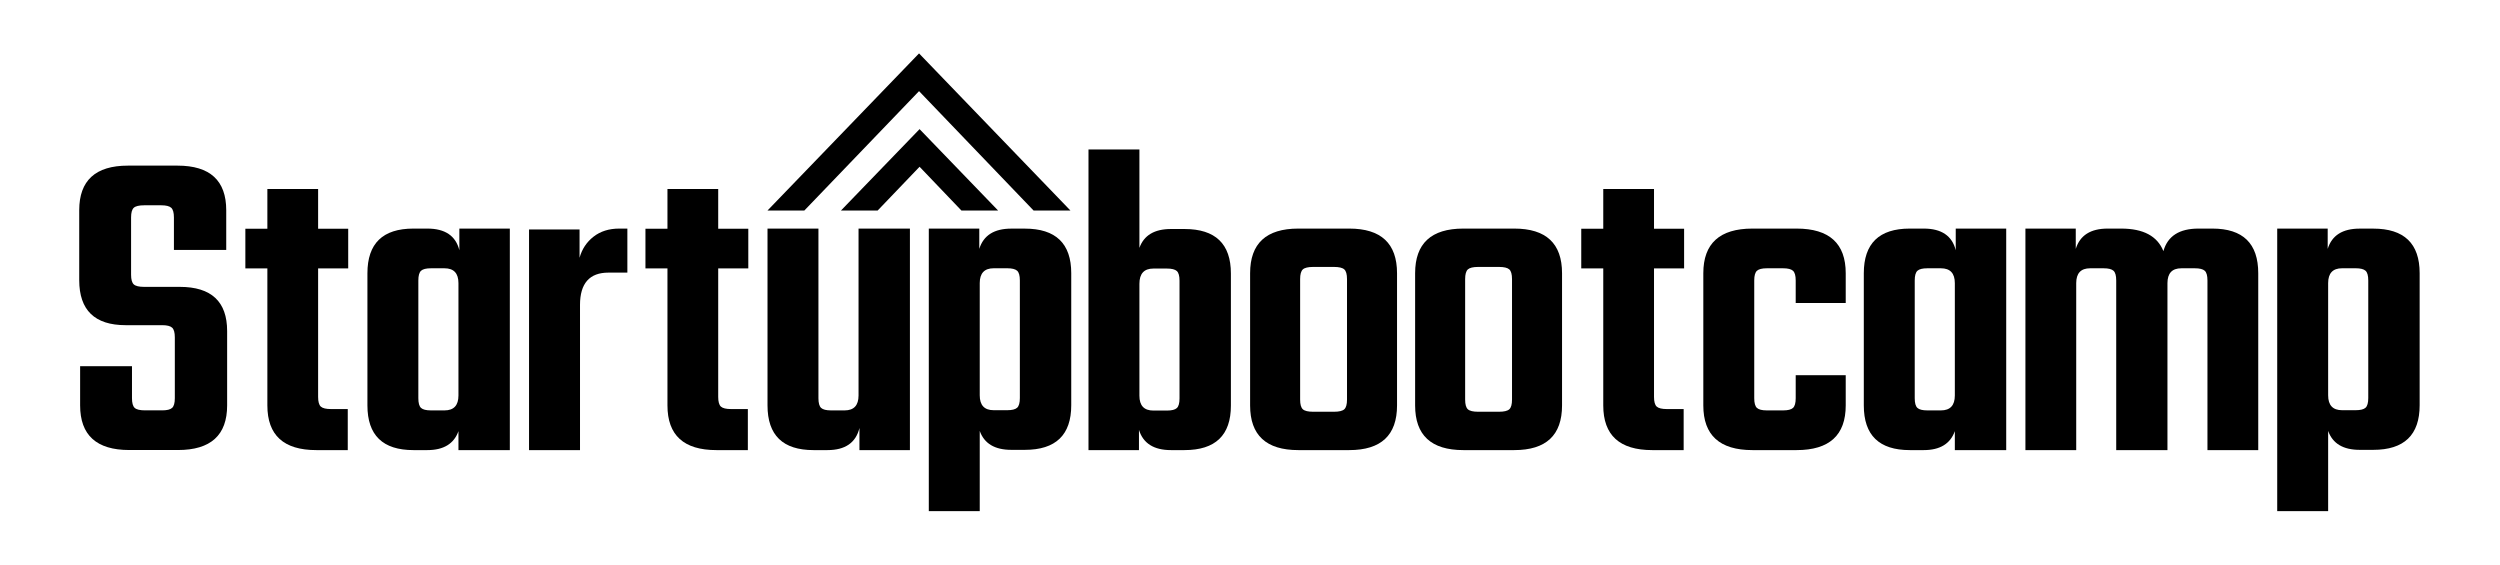 <svg xmlns="http://www.w3.org/2000/svg" xmlns:xlink="http://www.w3.org/1999/xlink" viewBox="0 0 2212 500" preserveAspectRatio="xMidYMid meet" style="width: 100%; height: 100%; transform: translate3d(0px, 0px, 0px); content-visibility: visible;"><defs><clipPath id="__lottie_element_2"><rect width="2212" height="500" x="0" y="0"/></clipPath></defs><g clip-path="url(#__lottie_element_2)"><g transform="matrix(1,0,0,1,69.75,45)" opacity="1" style="display: block;"><path stroke-linecap="butt" stroke-linejoin="round" fill-opacity="0" stroke="rgb(255,255,255)" stroke-opacity="1" stroke-width="0" d=" M85.09,307.57 C85.09,307.57 85.09,253.74 85.09,253.74 C85.09,249.49 84.29,246.63 82.7,245.16 C81.1,243.7 78.17,242.97 73.92,242.97 C73.92,242.97 41.6,242.97 41.6,242.97 C14.2,242.97 0.5,229.68 0.5,203.09 C0.5,203.09 0.5,141.28 0.5,141.28 C0.5,114.96 14.86,101.8 43.59,101.8 C43.59,101.8 87.48,101.8 87.48,101.8 C116.21,101.8 130.58,114.96 130.58,141.28 C130.58,141.28 130.58,176.37 130.58,176.37 C130.58,176.37 84.29,176.37 84.29,176.37 C84.29,176.37 84.29,147.66 84.29,147.66 C84.29,143.41 83.49,140.55 81.9,139.09 C80.3,137.63 77.37,136.89 73.12,136.89 C73.12,136.89 57.96,136.89 57.96,136.89 C53.43,136.89 50.38,137.63 48.78,139.09 C47.18,140.55 46.39,143.41 46.39,147.66 C46.39,147.66 46.39,198.31 46.39,198.31 C46.39,202.56 47.18,205.42 48.78,206.88 C50.38,208.34 53.43,209.07 57.96,209.07 C57.96,209.07 89.48,209.07 89.48,209.07 C117.41,209.07 131.38,222.1 131.38,248.15 C131.38,248.15 131.38,313.95 131.38,313.95 C131.38,340.27 116.87,353.43 87.88,353.43 C87.88,353.43 44.79,353.43 44.79,353.43 C15.79,353.43 1.3,340.27 1.3,313.95 C1.3,313.95 1.3,279.26 1.3,279.26 C1.3,279.26 47.18,279.26 47.18,279.26 C47.18,279.26 47.18,307.57 47.18,307.57 C47.18,311.83 47.98,314.69 49.58,316.14 C51.17,317.61 54.23,318.34 58.76,318.34 C58.76,318.34 73.92,318.34 73.92,318.34 C78.17,318.34 81.1,317.61 82.7,316.14 C84.29,314.69 85.09,311.83 85.09,307.57z M85.09,307.57 C85.09,307.57 85.09,253.74 85.09,253.74 C85.09,249.49 84.29,246.63 82.7,245.16 C81.1,243.7 78.17,242.97 73.92,242.97 C73.92,242.97 41.6,242.97 41.6,242.97 C14.2,242.97 0.5,229.68 0.5,203.09 C0.5,203.09 0.5,141.28 0.5,141.28 C0.5,114.96 14.87,101.8 43.59,101.8 C43.59,101.8 87.49,101.8 87.49,101.8 C116.21,101.8 130.58,114.96 130.58,141.28 C130.58,141.28 130.58,176.37 130.58,176.37 C130.58,176.37 84.29,176.37 84.29,176.37 C84.29,176.37 84.29,147.66 84.29,147.66 C84.29,143.41 83.5,140.55 81.9,139.09 C80.3,137.63 77.37,136.89 73.12,136.89 C73.12,136.89 57.96,136.89 57.96,136.89 C53.43,136.89 50.38,137.63 48.78,139.09 C47.18,140.55 46.39,143.41 46.39,147.66 C46.39,147.66 46.39,198.31 46.39,198.31 C46.39,202.56 47.18,205.42 48.78,206.88 C50.38,208.34 53.43,209.07 57.96,209.07 C57.96,209.07 89.48,209.07 89.48,209.07 C117.41,209.07 131.38,222.1 131.38,248.15 C131.38,248.15 131.38,313.95 131.38,313.95 C131.38,340.27 116.88,353.43 87.89,353.43 C87.89,353.43 44.79,353.43 44.79,353.43 C15.8,353.43 1.3,340.27 1.3,313.95 C1.3,313.95 1.3,279.26 1.3,279.26 C1.3,279.26 47.19,279.26 47.19,279.26 C47.19,279.26 47.19,307.57 47.19,307.57 C47.19,311.83 47.98,314.69 49.58,316.14 C51.18,317.61 54.23,318.34 58.76,318.34 C58.76,318.34 73.92,318.34 73.92,318.34 C78.17,318.34 81.1,317.61 82.7,316.14 C84.29,314.69 85.09,311.83 85.09,307.57z M238.5,192.72 C238.5,192.72 211.88,192.72 211.88,192.72 C211.88,192.72 211.88,306.42 211.88,306.42 C211.88,310.68 212.67,313.54 214.26,315 C215.85,316.46 218.89,317.19 223.4,317.19 C223.4,317.19 238.1,317.19 238.1,317.19 C238.1,317.19 238.1,353.5 238.1,353.5 C238.1,353.5 210.29,353.5 210.29,353.5 C181.41,353.5 166.97,340.33 166.97,314 C166.97,314 166.97,192.72 166.97,192.72 C166.97,192.72 147.5,192.72 147.5,192.72 C147.5,192.72 147.5,157.61 147.5,157.61 C147.5,157.61 166.97,157.61 166.97,157.61 C166.97,157.61 166.97,122.5 166.97,122.5 C166.97,122.5 211.88,122.5 211.88,122.5 C211.88,122.5 211.88,157.61 211.88,157.61 C211.88,157.61 238.5,157.61 238.5,157.61 C238.5,157.61 238.5,192.72 238.5,192.72z M238.5,192.72 C238.5,192.72 211.88,192.72 211.88,192.72 C211.88,192.72 211.88,306.42 211.88,306.42 C211.88,310.68 212.67,313.54 214.26,315 C215.85,316.46 218.89,317.19 223.4,317.19 C223.4,317.19 238.1,317.19 238.1,317.19 C238.1,317.19 238.1,353.5 238.1,353.5 C238.1,353.5 210.29,353.5 210.29,353.5 C181.41,353.5 166.97,340.33 166.97,314 C166.97,314 166.97,192.72 166.97,192.72 C166.97,192.72 147.5,192.72 147.5,192.72 C147.5,192.72 147.5,157.61 147.5,157.61 C147.5,157.61 166.97,157.61 166.97,157.61 C166.97,157.61 166.97,122.5 166.97,122.5 C166.97,122.5 211.88,122.5 211.88,122.5 C211.88,122.5 211.88,157.61 211.88,157.61 C211.88,157.61 238.5,157.61 238.5,157.61 C238.5,157.61 238.5,192.72 238.5,192.72z M311.72,318.37 C311.72,318.37 323.68,318.37 323.68,318.37 C331.92,318.37 336.05,313.98 336.05,305.2 C336.05,305.2 336.05,205.8 336.05,205.8 C336.05,197.02 331.92,192.63 323.68,192.63 C323.68,192.63 311.72,192.63 311.72,192.63 C307.47,192.63 304.54,193.36 302.95,194.82 C301.35,196.29 300.56,199.15 300.56,203.4 C300.56,203.4 300.56,307.59 300.56,307.59 C300.56,311.85 301.35,314.72 302.95,316.18 C304.54,317.64 307.47,318.37 311.72,318.37z M336.84,157.5 C336.84,157.5 381.5,157.5 381.5,157.5 C381.5,157.5 381.5,353.5 381.5,353.5 C381.5,353.5 336.05,353.5 336.05,353.5 C336.05,353.5 336.05,336.74 336.05,336.74 C332.06,347.91 322.89,353.5 308.53,353.5 C308.53,353.5 296.17,353.5 296.17,353.5 C269.06,353.5 255.5,340.33 255.5,313.98 C255.5,313.98 255.5,197.02 255.5,197.02 C255.5,170.67 269.06,157.5 296.17,157.5 C296.17,157.5 308.53,157.5 308.53,157.5 C324.21,157.5 333.65,163.89 336.84,176.66 C336.84,176.66 336.84,157.5 336.84,157.5z M478.32,157.5 C478.32,157.5 485.5,157.5 485.5,157.5 C485.5,157.5 485.5,196.46 485.5,196.46 C485.5,196.46 468.74,196.46 468.74,196.46 C451.98,196.46 443.6,206 443.6,225.09 C443.6,225.09 443.6,353.5 443.6,353.5 C443.6,353.5 398.5,353.5 398.5,353.5 C398.5,353.5 398.5,158.29 398.5,158.29 C398.5,158.29 443.2,158.29 443.2,158.29 C443.2,158.29 443.2,183.34 443.2,183.34 C445.33,175.66 449.45,169.43 455.57,164.66 C461.69,159.89 469.27,157.5 478.32,157.5z M592.5,192.72 C592.5,192.72 565.88,192.72 565.88,192.72 C565.88,192.72 565.88,306.42 565.88,306.42 C565.88,310.68 566.67,313.54 568.26,315 C569.85,316.46 572.89,317.19 577.4,317.19 C577.4,317.19 592.1,317.19 592.1,317.19 C592.1,317.19 592.1,353.5 592.1,353.5 C592.1,353.5 564.29,353.5 564.29,353.5 C535.41,353.5 520.97,340.33 520.97,314 C520.97,314 520.97,192.72 520.97,192.72 C520.97,192.72 501.5,192.72 501.5,192.72 C501.5,192.72 501.5,157.61 501.5,157.61 C501.5,157.61 520.97,157.61 520.97,157.61 C520.97,157.61 520.97,122.5 520.97,122.5 C520.97,122.5 565.88,122.5 565.88,122.5 C565.88,122.5 565.88,157.61 565.88,157.61 C565.88,157.61 592.5,157.61 592.5,157.61 C592.5,157.61 592.5,192.72 592.5,192.72z M690.05,157.5 C690.05,157.5 735.5,157.5 735.5,157.5 C735.5,157.5 735.5,353.5 735.5,353.5 C735.5,353.5 690.84,353.5 690.84,353.5 C690.84,353.5 690.84,333.94 690.84,333.94 C687.65,346.98 678.22,353.5 662.53,353.5 C662.53,353.5 650.17,353.5 650.17,353.5 C623.06,353.5 609.5,340.33 609.5,313.98 C609.5,313.98 609.5,157.5 609.5,157.5 C609.5,157.5 654.56,157.5 654.56,157.5 C654.56,157.5 654.56,307.59 654.56,307.59 C654.56,311.85 655.35,314.72 656.95,316.17 C658.55,317.64 661.47,318.37 665.72,318.37 C665.72,318.37 677.68,318.37 677.68,318.37 C685.92,318.37 690.05,313.98 690.05,305.2 C690.05,305.2 690.05,157.5 690.05,157.5z M832.77,307.43 C832.77,307.43 832.77,203.38 832.77,203.38 C832.77,199.13 831.97,196.27 830.38,194.81 C828.78,193.35 825.85,192.61 821.6,192.61 C821.6,192.61 809.64,192.61 809.64,192.61 C801.4,192.61 797.28,197 797.28,205.77 C797.28,205.77 797.28,305.04 797.28,305.04 C797.28,313.81 801.4,318.2 809.64,318.2 C809.64,318.2 821.6,318.2 821.6,318.2 C825.85,318.2 828.78,317.47 830.38,316 C831.97,314.55 832.77,311.69 832.77,307.43z M825.2,157.53 C825.2,157.53 837.16,157.53 837.16,157.53 C864.54,157.53 878.24,170.68 878.24,197 C878.24,197 878.24,313.81 878.24,313.81 C878.24,340.12 864.54,353.28 837.16,353.28 C837.16,353.28 825.2,353.28 825.2,353.28 C810.57,353.28 801.26,347.7 797.28,336.54 C797.28,336.54 797.28,407.5 797.28,407.5 C797.28,407.5 752.21,407.5 752.21,407.5 C752.21,407.5 752.21,157.53 752.21,157.53 C752.21,157.53 796.88,157.53 796.88,157.53 C796.88,157.53 796.88,175.47 796.88,175.47 C800.6,163.51 810.04,157.53 825.2,157.53z M974.05,307.77 C974.05,307.77 974.05,203.6 974.05,203.6 C974.05,199.37 973.25,196.51 971.65,195.05 C970.06,193.6 967.13,192.86 962.88,192.86 C962.88,192.86 950.92,192.86 950.92,192.86 C942.67,192.86 938.56,197.38 938.56,206.38 C938.56,206.38 938.56,305.39 938.56,305.39 C938.56,314.14 942.67,318.51 950.92,318.51 C950.92,318.51 962.88,318.51 962.88,318.51 C967.13,318.51 970.06,317.79 971.65,316.32 C973.25,314.87 974.05,312.02 974.05,307.77z M966.47,157.88 C966.47,157.88 978.43,157.88 978.43,157.88 C1005.81,157.88 1019.5,171 1019.5,197.24 C1019.5,197.24 1019.5,314.14 1019.5,314.14 C1019.5,340.38 1005.81,353.5 978.43,353.5 C978.43,353.5 966.47,353.5 966.47,353.5 C951.32,353.5 941.88,347.54 938.16,335.61 C938.16,335.61 938.16,353.5 938.16,353.5 C938.16,353.5 893.5,353.5 893.5,353.5 C893.5,353.5 893.5,87.5 893.5,87.5 C893.5,87.5 938.56,87.5 938.56,87.5 C938.56,87.5 938.56,174.58 938.56,174.58 C942.54,163.44 951.85,157.88 966.47,157.88z M1122.24,308.79 C1122.24,308.79 1122.24,202.21 1122.24,202.21 C1122.24,197.96 1121.44,195.09 1119.84,193.62 C1118.25,192.17 1115.19,191.43 1110.67,191.43 C1110.67,191.43 1092.33,191.43 1092.33,191.43 C1087.8,191.43 1084.75,192.17 1083.16,193.62 C1081.56,195.09 1080.76,197.96 1080.76,202.21 C1080.76,202.21 1080.76,308.79 1080.76,308.79 C1080.76,313.05 1081.56,315.91 1083.16,317.37 C1084.75,318.84 1087.8,319.57 1092.33,319.57 C1092.33,319.57 1110.67,319.57 1110.67,319.57 C1115.19,319.57 1118.25,318.84 1119.84,317.37 C1121.44,315.91 1122.24,313.05 1122.24,308.79z M1079.17,157.5 C1079.17,157.5 1124.23,157.5 1124.23,157.5 C1152.41,157.5 1166.5,170.67 1166.5,197.02 C1166.5,197.02 1166.5,313.98 1166.5,313.98 C1166.5,340.33 1152.41,353.5 1124.23,353.5 C1124.23,353.5 1079.17,353.5 1079.17,353.5 C1050.72,353.5 1036.5,340.33 1036.5,313.98 C1036.5,313.98 1036.5,197.02 1036.5,197.02 C1036.5,170.67 1050.72,157.5 1079.17,157.5z M1268.24,308.79 C1268.24,308.79 1268.24,202.21 1268.24,202.21 C1268.24,197.96 1267.44,195.09 1265.84,193.63 C1264.25,192.17 1261.19,191.43 1256.67,191.43 C1256.67,191.43 1238.33,191.43 1238.33,191.43 C1233.81,191.43 1230.75,192.17 1229.16,193.63 C1227.56,195.09 1226.76,197.96 1226.76,202.21 C1226.76,202.21 1226.76,308.79 1226.76,308.79 C1226.76,313.05 1227.56,315.91 1229.16,317.37 C1230.75,318.84 1233.81,319.57 1238.33,319.57 C1238.33,319.57 1256.67,319.57 1256.67,319.57 C1261.19,319.57 1264.25,318.84 1265.84,317.37 C1267.44,315.91 1268.24,313.05 1268.24,308.79z M1225.17,157.5 C1225.17,157.5 1270.23,157.5 1270.23,157.5 C1298.41,157.5 1312.5,170.67 1312.5,197.02 C1312.5,197.02 1312.5,313.98 1312.5,313.98 C1312.5,340.33 1298.41,353.5 1270.23,353.5 C1270.23,353.5 1225.17,353.5 1225.17,353.5 C1196.72,353.5 1182.5,340.33 1182.5,313.98 C1182.5,313.98 1182.5,197.02 1182.5,197.02 C1182.5,170.67 1196.72,157.5 1225.17,157.5z M1420.5,192.72 C1420.5,192.72 1393.88,192.72 1393.88,192.72 C1393.88,192.72 1393.88,306.42 1393.88,306.42 C1393.88,310.68 1394.67,313.54 1396.26,315 C1397.85,316.46 1400.89,317.19 1405.4,317.19 C1405.4,317.19 1420.1,317.19 1420.1,317.19 C1420.1,317.19 1420.1,353.5 1420.1,353.5 C1420.1,353.5 1392.28,353.5 1392.28,353.5 C1363.41,353.5 1348.97,340.33 1348.97,314 C1348.97,314 1348.97,192.72 1348.97,192.72 C1348.97,192.72 1329.5,192.72 1329.5,192.72 C1329.5,192.72 1329.5,157.61 1329.5,157.61 C1329.5,157.61 1348.97,157.61 1348.97,157.61 C1348.97,157.61 1348.97,122.5 1348.97,122.5 C1348.97,122.5 1393.88,122.5 1393.88,122.5 C1393.88,122.5 1393.88,157.61 1393.88,157.61 C1393.88,157.61 1420.5,157.61 1420.5,157.61 C1420.5,157.61 1420.5,192.72 1420.5,192.72z M1563.5,223.37 C1563.5,223.37 1519.24,223.37 1519.24,223.37 C1519.24,223.37 1519.24,203.41 1519.24,203.41 C1519.24,199.15 1518.44,196.29 1516.85,194.83 C1515.25,193.36 1512.32,192.63 1508.08,192.63 C1508.08,192.63 1493.72,192.63 1493.72,192.63 C1489.47,192.63 1486.54,193.36 1484.95,194.83 C1483.35,196.29 1482.56,199.15 1482.56,203.41 C1482.56,203.41 1482.56,307.59 1482.56,307.59 C1482.56,311.85 1483.35,314.72 1484.95,316.18 C1486.54,317.64 1489.47,318.37 1493.72,318.37 C1493.72,318.37 1508.08,318.37 1508.08,318.37 C1512.32,318.37 1515.25,317.64 1516.85,316.18 C1518.44,314.72 1519.24,311.85 1519.24,307.59 C1519.24,307.59 1519.24,287.24 1519.24,287.24 C1519.24,287.24 1563.5,287.24 1563.5,287.24 C1563.5,287.24 1563.5,313.98 1563.5,313.98 C1563.5,340.33 1549.01,353.5 1520.04,353.5 C1520.04,353.5 1480.96,353.5 1480.96,353.5 C1451.98,353.5 1437.5,340.33 1437.5,313.98 C1437.5,313.98 1437.5,197.02 1437.5,197.02 C1437.5,170.67 1451.98,157.5 1480.96,157.5 C1480.96,157.5 1520.04,157.5 1520.04,157.5 C1549.01,157.5 1563.5,170.67 1563.5,197.02 C1563.5,197.02 1563.5,223.37 1563.5,223.37z M1635.72,318.37 C1635.72,318.37 1647.68,318.37 1647.68,318.37 C1655.92,318.37 1660.05,313.98 1660.05,305.2 C1660.05,305.2 1660.05,205.8 1660.05,205.8 C1660.05,197.02 1655.92,192.63 1647.68,192.63 C1647.68,192.63 1635.72,192.63 1635.72,192.63 C1631.47,192.63 1628.54,193.37 1626.95,194.82 C1625.35,196.29 1624.56,199.15 1624.56,203.4 C1624.56,203.4 1624.56,307.59 1624.56,307.59 C1624.56,311.85 1625.35,314.72 1626.95,316.18 C1628.54,317.64 1631.47,318.37 1635.72,318.37z M1660.84,157.5 C1660.84,157.5 1705.5,157.5 1705.5,157.5 C1705.5,157.5 1705.5,353.5 1705.5,353.5 C1705.5,353.5 1660.05,353.5 1660.05,353.5 C1660.05,353.5 1660.05,336.74 1660.05,336.74 C1656.06,347.91 1646.89,353.5 1632.53,353.5 C1632.53,353.5 1620.17,353.5 1620.17,353.5 C1593.06,353.5 1579.5,340.33 1579.5,313.98 C1579.5,313.98 1579.5,197.02 1579.5,197.02 C1579.5,170.67 1593.06,157.5 1620.17,157.5 C1620.17,157.5 1632.53,157.5 1632.53,157.5 C1648.21,157.5 1657.65,163.89 1660.84,176.66 C1660.84,176.66 1660.84,157.5 1660.84,157.5z M1875.61,157.5 C1875.61,157.5 1887.94,157.5 1887.94,157.5 C1914.98,157.5 1928.5,170.67 1928.5,197.02 C1928.5,197.02 1928.5,353.5 1928.5,353.5 C1928.5,353.5 1883.56,353.5 1883.56,353.5 C1883.56,353.5 1883.56,203.41 1883.56,203.41 C1883.56,199.15 1882.77,196.29 1881.18,194.83 C1879.58,193.37 1876.66,192.63 1872.43,192.63 C1872.43,192.63 1860.5,192.63 1860.5,192.63 C1852.28,192.63 1848.17,197.02 1848.17,205.8 C1848.17,205.8 1848.17,353.5 1848.17,353.5 C1848.17,353.5 1802.83,353.5 1802.83,353.5 C1802.83,353.5 1802.83,203.41 1802.83,203.41 C1802.83,199.15 1802.04,196.29 1800.45,194.83 C1798.85,193.37 1795.93,192.63 1791.7,192.63 C1791.7,192.63 1779.77,192.63 1779.77,192.63 C1771.55,192.63 1767.44,197.02 1767.44,205.8 C1767.44,205.8 1767.44,353.5 1767.44,353.5 C1767.44,353.5 1722.5,353.5 1722.5,353.5 C1722.5,353.5 1722.5,157.5 1722.5,157.5 C1722.5,157.5 1767.04,157.5 1767.04,157.5 C1767.04,157.5 1767.04,175.46 1767.04,175.46 C1770.75,163.49 1780.17,157.5 1795.28,157.5 C1795.28,157.5 1807.21,157.5 1807.21,157.5 C1826.82,157.5 1839.28,164.15 1844.59,177.46 C1848.3,164.15 1858.64,157.5 1875.61,157.5z M2025.84,307.43 C2025.84,307.43 2025.84,203.38 2025.84,203.38 C2025.84,199.13 2025.05,196.27 2023.45,194.81 C2021.85,193.35 2018.92,192.61 2014.67,192.61 C2014.67,192.61 2002.71,192.61 2002.71,192.61 C1994.47,192.61 1990.35,197 1990.35,205.77 C1990.35,205.77 1990.35,305.04 1990.35,305.04 C1990.35,313.81 1994.47,318.2 2002.71,318.2 C2002.71,318.2 2014.67,318.2 2014.67,318.2 C2018.92,318.2 2021.85,317.47 2023.45,316 C2025.05,314.55 2025.84,311.69 2025.84,307.43z M2018.26,157.53 C2018.26,157.53 2030.23,157.53 2030.23,157.53 C2057.61,157.53 2071.31,170.69 2071.31,197 C2071.31,197 2071.31,313.81 2071.31,313.81 C2071.31,340.12 2057.61,353.28 2030.23,353.28 C2030.23,353.28 2018.26,353.28 2018.26,353.28 C2003.64,353.28 1994.34,347.7 1990.35,336.54 C1990.35,336.54 1990.35,407.5 1990.35,407.5 C1990.35,407.5 1945.28,407.5 1945.28,407.5 C1945.28,407.5 1945.28,157.53 1945.28,157.53 C1945.28,157.53 1989.95,157.53 1989.95,157.53 C1989.95,157.53 1989.95,175.47 1989.95,175.47 C1993.67,163.51 2003.11,157.53 2018.26,157.53z M743.57,2.5 C743.57,2.5 609.5,141.5 609.5,141.5 C609.5,141.5 642.11,141.5 642.11,141.5 C642.11,141.5 743.57,35.88 743.57,35.88 C743.57,35.88 844.9,141.5 844.9,141.5 C844.9,141.5 877.5,141.5 877.5,141.5 C877.5,141.5 743.57,2.5 743.57,2.5z M706.97,141.5 C706.97,141.5 674.5,141.5 674.5,141.5 C674.5,141.5 744.04,69.5 744.04,69.5 C744.04,69.5 813.5,141.5 813.5,141.5 C813.5,141.5 781.05,141.5 781.05,141.5 C781.05,141.5 744.04,102.8 744.04,102.8 C744.04,102.8 706.97,141.5 706.97,141.5z"/><g opacity="1" transform="matrix(1,0,0,1,65.938,227.615)"/><g opacity="1" transform="matrix(1,0,0,1,65.938,227.615)"/><g opacity="1" transform="matrix(1,0,0,1,193,238)"/><g opacity="1" transform="matrix(1,0,0,1,193,238)"/><g opacity="1" transform="matrix(1,0,0,1,318.5,255.5)"/><g opacity="1" transform="matrix(1,0,0,1,442,255.5)"/><g opacity="1" transform="matrix(1,0,0,1,547,238)"/><g opacity="1" transform="matrix(1,0,0,1,672.5,255.5)"/><g opacity="1" transform="matrix(1,0,0,1,815.224,282.515)"/><g opacity="1" transform="matrix(1,0,0,1,956.5,220.5)"/><g opacity="1" transform="matrix(1,0,0,1,1101.501,255.5)"/><g opacity="1" transform="matrix(1,0,0,1,1247.5,255.5)"/><g opacity="1" transform="matrix(1,0,0,1,1375,238)"/><g opacity="1" transform="matrix(1,0,0,1,1500.5,255.5)"/><g opacity="1" transform="matrix(1,0,0,1,1642.5,255.5)"/><g opacity="1" transform="matrix(1,0,0,1,1825.5,255.5)"/><g opacity="1" transform="matrix(1,0,0,1,2008.295,282.515)"/><g opacity="1" transform="matrix(1,0,0,1,743.5,72)"/><g opacity="1" transform="matrix(1,0,0,1,744.001,105.5)"/></g><g transform="matrix(1,0,0,1,69.595,44.75)" opacity="1" style="display: block;"><g opacity="1" transform="matrix(1,0,0,1,0,0)"><g opacity="1" transform="matrix(1,0,0,1,65.938,227.615)"><path fill="currentColor" fill-opacity="1" d=" M19.152,79.955 C19.152,79.955 19.152,26.121 19.152,26.121 C19.152,21.872 18.354,19.011 16.758,17.548 C15.162,16.089 12.231,15.352 7.979,15.352 C7.979,15.352 -24.341,15.352 -24.341,15.352 C-51.74,15.352 -65.438,2.062 -65.438,-24.526 C-65.438,-24.526 -65.438,-86.334 -65.438,-86.334 C-65.438,-112.654 -51.074,-125.815 -22.345,-125.815 C-22.345,-125.815 21.546,-125.815 21.546,-125.815 C50.274,-125.815 64.639,-112.654 64.639,-86.334 C64.639,-86.334 64.639,-51.243 64.639,-51.243 C64.639,-51.243 18.354,-51.243 18.354,-51.243 C18.354,-51.243 18.354,-79.955 18.354,-79.955 C18.354,-84.204 17.556,-87.063 15.96,-88.528 C14.365,-89.987 11.435,-90.723 7.181,-90.723 C7.181,-90.723 -7.981,-90.723 -7.981,-90.723 C-12.506,-90.723 -15.562,-89.987 -17.158,-88.528 C-18.754,-87.063 -19.552,-84.204 -19.552,-79.955 C-19.552,-79.955 -19.552,-29.31 -19.552,-29.31 C-19.552,-25.053 -18.754,-22.194 -17.158,-20.737 C-15.562,-19.272 -12.506,-18.542 -7.981,-18.542 C-7.981,-18.542 23.541,-18.542 23.541,-18.542 C51.472,-18.542 65.437,-5.513 65.437,20.537 C65.437,20.537 65.437,86.335 65.437,86.335 C65.437,112.654 50.936,125.815 21.946,125.815 C21.946,125.815 -21.149,125.815 -21.149,125.815 C-50.144,125.815 -64.64,112.654 -64.64,86.335 C-64.64,86.335 -64.64,51.643 -64.64,51.643 C-64.64,51.643 -18.754,51.643 -18.754,51.643 C-18.754,51.643 -18.754,79.955 -18.754,79.955 C-18.754,84.21 -17.956,87.071 -16.36,88.528 C-14.764,89.995 -11.708,90.723 -7.183,90.723 C-7.183,90.723 7.979,90.723 7.979,90.723 C12.231,90.723 15.162,89.995 16.758,88.528 C18.354,87.071 19.152,84.21 19.152,79.955z"/></g><g opacity="1" transform="matrix(1,0,0,1,65.938,227.615)"/><g opacity="1" transform="matrix(1,0,0,1,193,238)"><path fill="currentColor" fill-opacity="1" d=" M45.5,-45.282 C45.5,-45.282 18.876,-45.282 18.876,-45.282 C18.876,-45.282 18.876,68.423 18.876,68.423 C18.876,72.68 19.671,75.543 21.26,77 C22.85,78.464 25.891,79.195 30.4,79.195 C30.4,79.195 45.102,79.195 45.102,79.195 C45.102,79.195 45.102,115.5 45.102,115.5 C45.102,115.5 17.287,115.5 17.287,115.5 C-11.593,115.5 -26.028,102.335 -26.028,76.002 C-26.028,76.002 -26.028,-45.282 -26.028,-45.282 C-26.028,-45.282 -45.5,-45.282 -45.5,-45.282 C-45.5,-45.282 -45.5,-80.39 -45.5,-80.39 C-45.5,-80.39 -26.028,-80.39 -26.028,-80.39 C-26.028,-80.39 -26.028,-115.5 -26.028,-115.5 C-26.028,-115.5 18.876,-115.5 18.876,-115.5 C18.876,-115.5 18.876,-80.39 18.876,-80.39 C18.876,-80.39 45.5,-80.39 45.5,-80.39 C45.5,-80.39 45.5,-45.282 45.5,-45.282z"/></g><g opacity="1" transform="matrix(1,0,0,1,193,238)"/><g opacity="1" transform="matrix(1,0,0,1,318.5,255.5)"><path fill="currentColor" fill-opacity="1" d=" M-6.778,62.873 C-6.778,62.873 5.185,62.873 5.185,62.873 C13.42,62.873 17.545,58.479 17.545,49.698 C17.545,49.698 17.545,-49.698 17.545,-49.698 C17.545,-58.481 13.42,-62.873 5.185,-62.873 C5.185,-62.873 -6.778,-62.873 -6.778,-62.873 C-11.034,-62.873 -13.956,-62.137 -15.551,-60.677 C-17.145,-59.21 -17.943,-56.348 -17.943,-52.095 C-17.943,-52.095 -17.943,52.093 -17.943,52.093 C-17.943,56.352 -17.145,59.218 -15.551,60.677 C-13.956,62.143 -11.034,62.873 -6.778,62.873z M18.342,-98 C18.342,-98 63,-98 63,-98 C63,-98 63,98 63,98 C63,98 17.545,98 17.545,98 C17.545,98 17.545,81.235 17.545,81.235 C13.558,92.412 4.387,98 -9.967,98 C-9.967,98 -22.329,98 -22.329,98 C-49.443,98 -63,84.828 -63,58.479 C-63,58.479 -63,-58.481 -63,-58.481 C-63,-84.83 -49.443,-98 -22.329,-98 C-22.329,-98 -9.967,-98 -9.967,-98 C5.714,-98 15.153,-91.614 18.342,-78.84 C18.342,-78.84 18.342,-98 18.342,-98z"/></g><g opacity="1" transform="matrix(1,0,0,1,318.5,255.5)"/><g opacity="1" transform="matrix(1,0,0,1,442,255.5)"><path fill="currentColor" fill-opacity="1" d=" M36.316,-98 C36.316,-98 43.5,-98 43.5,-98 C43.5,-98 43.5,-59.038 43.5,-59.038 C43.5,-59.038 26.738,-59.038 26.738,-59.038 C9.977,-59.038 1.596,-49.498 1.596,-30.414 C1.596,-30.414 1.596,98 1.596,98 C1.596,98 -43.5,98 -43.5,98 C-43.5,98 -43.5,-97.205 -43.5,-97.205 C-43.5,-97.205 1.198,-97.205 1.198,-97.205 C1.198,-97.205 1.198,-72.159 1.198,-72.159 C3.325,-79.842 7.447,-86.073 13.569,-90.843 C19.687,-95.615 27.268,-98 36.316,-98z"/></g><g opacity="1" transform="matrix(1,0,0,1,442,255.5)"/><g opacity="1" transform="matrix(1,0,0,1,547,238)"><path fill="currentColor" fill-opacity="1" d=" M45.5,-45.281 C45.5,-45.281 18.876,-45.281 18.876,-45.281 C18.876,-45.281 18.876,68.423 18.876,68.423 C18.876,72.68 19.671,75.543 21.26,77 C22.85,78.464 25.891,79.195 30.4,79.195 C30.4,79.195 45.102,79.195 45.102,79.195 C45.102,79.195 45.102,115.5 45.102,115.5 C45.102,115.5 17.287,115.5 17.287,115.5 C-11.593,115.5 -26.028,102.335 -26.028,76.002 C-26.028,76.002 -26.028,-45.281 -26.028,-45.281 C-26.028,-45.281 -45.5,-45.281 -45.5,-45.281 C-45.5,-45.281 -45.5,-80.389 -45.5,-80.389 C-45.5,-80.389 -26.028,-80.389 -26.028,-80.389 C-26.028,-80.389 -26.028,-115.5 -26.028,-115.5 C-26.028,-115.5 18.876,-115.5 18.876,-115.5 C18.876,-115.5 18.876,-80.389 18.876,-80.389 C18.876,-80.389 45.5,-80.389 45.5,-80.389 C45.5,-80.389 45.5,-45.281 45.5,-45.281z"/></g><g opacity="1" transform="matrix(1,0,0,1,547,238)"/><g opacity="1" transform="matrix(1,0,0,1,672.5,255.5)"><path fill="currentColor" fill-opacity="1" d=" M17.545,-98 C17.545,-98 63,-98 63,-98 C63,-98 63,98 63,98 C63,98 18.342,98 18.342,98 C18.342,98 18.342,78.44 18.342,78.44 C15.153,91.482 5.715,98 -9.969,98 C-9.969,98 -22.329,98 -22.329,98 C-49.443,98 -63,84.826 -63,58.48 C-63,58.48 -63,-98 -63,-98 C-63,-98 -17.942,-98 -17.942,-98 C-17.942,-98 -17.942,52.093 -17.942,52.093 C-17.942,56.353 -17.145,59.217 -15.55,60.675 C-13.955,62.144 -11.034,62.873 -6.777,62.873 C-6.777,62.873 5.185,62.873 5.185,62.873 C13.42,62.873 17.545,58.48 17.545,49.699 C17.545,49.699 17.545,-98 17.545,-98z"/></g><g opacity="1" transform="matrix(1,0,0,1,672.5,255.5)"/><g opacity="1" transform="matrix(1,0,0,1,815.224,282.515)"><path fill="currentColor" fill-opacity="1" d=" M17.549,24.917 C17.549,24.917 17.549,-79.139 17.549,-79.139 C17.549,-83.389 16.751,-86.247 15.156,-87.709 C13.561,-89.168 10.631,-89.902 6.381,-89.902 C6.381,-89.902 -5.583,-89.902 -5.583,-89.902 C-13.828,-89.902 -17.947,-85.518 -17.947,-76.747 C-17.947,-76.747 -17.947,22.525 -17.947,22.525 C-17.947,31.295 -13.828,35.682 -5.583,35.682 C-5.583,35.682 6.381,35.682 6.381,35.682 C10.631,35.682 13.561,34.954 15.156,33.487 C16.751,32.031 17.549,29.171 17.549,24.917z M9.972,-124.985 C9.972,-124.985 21.937,-124.985 21.937,-124.985 C49.317,-124.985 63.015,-111.831 63.015,-85.518 C63.015,-85.518 63.015,31.295 63.015,31.295 C63.015,57.608 49.317,70.765 21.937,70.765 C21.937,70.765 9.972,70.765 9.972,70.765 C-4.653,70.765 -13.959,65.184 -17.947,54.021 C-17.947,54.021 -17.947,124.985 -17.947,124.985 C-17.947,124.985 -63.015,124.985 -63.015,124.985 C-63.015,124.985 -63.015,-124.985 -63.015,-124.985 C-63.015,-124.985 -18.347,-124.985 -18.347,-124.985 C-18.347,-124.985 -18.347,-107.046 -18.347,-107.046 C-14.625,-119.007 -5.183,-124.985 9.972,-124.985z"/></g><g opacity="1" transform="matrix(1,0,0,1,815.224,282.515)"/><g opacity="1" transform="matrix(1,0,0,1,956.5,220.5)"><path fill="currentColor" fill-opacity="1" d=" M17.545,87.274 C17.545,87.274 17.545,-16.9 17.545,-16.9 C17.545,-21.134 16.748,-23.987 15.153,-25.448 C13.558,-26.9 10.629,-27.635 6.38,-27.635 C6.38,-27.635 -5.582,-27.635 -5.582,-27.635 C-13.826,-27.635 -17.942,-23.123 -17.942,-14.116 C-17.942,-14.116 -17.942,84.889 -17.942,84.889 C-17.942,93.635 -13.826,98.011 -5.582,98.011 C-5.582,98.011 6.38,98.011 6.38,98.011 C10.629,98.011 13.558,97.285 15.153,95.822 C16.748,94.369 17.545,91.517 17.545,87.274z M9.969,-62.623 C9.969,-62.623 21.931,-62.623 21.931,-62.623 C49.305,-62.623 63,-49.501 63,-23.261 C63,-23.261 63,93.635 63,93.635 C63,119.878 49.305,133 21.931,133 C21.931,133 9.969,133 9.969,133 C-5.183,133 -14.621,127.035 -18.342,115.107 C-18.342,115.107 -18.342,133 -18.342,133 C-18.342,133 -63,133 -63,133 C-63,133 -63,-133 -63,-133 C-63,-133 -17.942,-133 -17.942,-133 C-17.942,-133 -17.942,-45.924 -17.942,-45.924 C-13.956,-57.057 -4.653,-62.623 9.969,-62.623z"/></g><g opacity="1" transform="matrix(1,0,0,1,956.5,220.5)"/><g opacity="1" transform="matrix(1,0,0,1,1101.501,255.5)"><path fill="currentColor" fill-opacity="1" d=" M20.736,53.29 C20.736,53.29 20.736,-53.292 20.736,-53.292 C20.736,-57.545 19.939,-60.409 18.342,-61.876 C16.749,-63.334 13.689,-64.069 9.17,-64.069 C9.17,-64.069 -9.171,-64.069 -9.171,-64.069 C-13.696,-64.069 -16.75,-63.334 -18.345,-61.876 C-19.94,-60.409 -20.737,-57.545 -20.737,-53.292 C-20.737,-53.292 -20.737,53.29 -20.737,53.29 C-20.737,57.551 -19.94,60.413 -18.345,61.872 C-16.75,63.34 -13.696,64.069 -9.171,64.069 C-9.171,64.069 9.17,64.069 9.17,64.069 C13.689,64.069 16.749,63.34 18.342,61.872 C19.939,60.413 20.736,57.551 20.736,53.29z M-22.332,-98 C-22.332,-98 22.731,-98 22.731,-98 C50.905,-98 65,-84.828 65,-58.481 C65,-58.481 65,58.48 65,58.48 C65,84.826 50.905,98 22.731,98 C22.731,98 -22.332,98 -22.332,98 C-50.782,98 -65,84.826 -65,58.48 C-65,58.48 -65,-58.481 -65,-58.481 C-65,-84.828 -50.782,-98 -22.332,-98z"/></g><g opacity="1" transform="matrix(1,0,0,1,1101.501,255.5)"/><g opacity="1" transform="matrix(1,0,0,1,1247.5,255.5)"><path fill="currentColor" fill-opacity="1" d=" M20.736,53.29 C20.736,53.29 20.736,-53.292 20.736,-53.292 C20.736,-57.545 19.94,-60.409 18.343,-61.874 C16.75,-63.332 13.69,-64.069 9.172,-64.069 C9.172,-64.069 -9.171,-64.069 -9.171,-64.069 C-13.694,-64.069 -16.748,-63.332 -18.345,-61.874 C-19.938,-60.409 -20.735,-57.545 -20.735,-53.292 C-20.735,-53.292 -20.735,53.29 -20.735,53.29 C-20.735,57.551 -19.938,60.413 -18.345,61.872 C-16.748,63.34 -13.694,64.069 -9.171,64.069 C-9.171,64.069 9.172,64.069 9.172,64.069 C13.69,64.069 16.75,63.34 18.343,61.872 C19.94,60.413 20.736,57.551 20.736,53.29z M-22.332,-98 C-22.332,-98 22.73,-98 22.73,-98 C50.906,-98 65,-84.828 65,-58.481 C65,-58.481 65,58.48 65,58.48 C65,84.826 50.906,98 22.73,98 C22.73,98 -22.332,98 -22.332,98 C-50.78,98 -65,84.826 -65,58.48 C-65,58.48 -65,-58.481 -65,-58.481 C-65,-84.828 -50.78,-98 -22.332,-98z"/></g><g opacity="1" transform="matrix(1,0,0,1,1247.5,255.5)"/><g opacity="1" transform="matrix(1,0,0,1,1375,238)"><path fill="currentColor" fill-opacity="1" d=" M45.5,-45.282 C45.5,-45.282 18.876,-45.282 18.876,-45.282 C18.876,-45.282 18.876,68.423 18.876,68.423 C18.876,72.68 19.671,75.543 21.26,77 C22.85,78.464 25.893,79.195 30.4,79.195 C30.4,79.195 45.104,79.195 45.104,79.195 C45.104,79.195 45.104,115.5 45.104,115.5 C45.104,115.5 17.285,115.5 17.285,115.5 C-11.593,115.5 -26.028,102.335 -26.028,76.002 C-26.028,76.002 -26.028,-45.282 -26.028,-45.282 C-26.028,-45.282 -45.5,-45.282 -45.5,-45.282 C-45.5,-45.282 -45.5,-80.39 -45.5,-80.39 C-45.5,-80.39 -26.028,-80.39 -26.028,-80.39 C-26.028,-80.39 -26.028,-115.5 -26.028,-115.5 C-26.028,-115.5 18.876,-115.5 18.876,-115.5 C18.876,-115.5 18.876,-80.39 18.876,-80.39 C18.876,-80.39 45.5,-80.39 45.5,-80.39 C45.5,-80.39 45.5,-45.282 45.5,-45.282z"/></g><g opacity="1" transform="matrix(1,0,0,1,1375,238)"/><g opacity="1" transform="matrix(1,0,0,1,1500.5,255.5)"><path fill="currentColor" fill-opacity="1" d=" M63,-32.134 C63,-32.134 18.742,-32.134 18.742,-32.134 C18.742,-32.134 18.742,-52.094 18.742,-52.094 C18.742,-56.348 17.943,-59.21 16.348,-60.674 C14.753,-62.137 11.825,-62.872 7.577,-62.872 C7.577,-62.872 -6.778,-62.872 -6.778,-62.872 C-11.034,-62.872 -13.956,-62.137 -15.55,-60.674 C-17.145,-59.21 -17.943,-56.348 -17.943,-52.094 C-17.943,-52.094 -17.943,52.094 -17.943,52.094 C-17.943,56.355 -17.145,59.219 -15.55,60.677 C-13.956,62.144 -11.034,62.873 -6.778,62.873 C-6.778,62.873 7.577,62.873 7.577,62.873 C11.825,62.873 14.753,62.144 16.348,60.677 C17.943,59.219 18.742,56.355 18.742,52.094 C18.742,52.094 18.742,31.735 18.742,31.735 C18.742,31.735 63,31.735 63,31.735 C63,31.735 63,58.482 63,58.482 C63,84.828 48.51,98 19.539,98 C19.539,98 -19.539,98 -19.539,98 C-48.516,98 -63,84.828 -63,58.482 C-63,58.482 -63,-58.481 -63,-58.481 C-63,-84.827 -48.516,-98 -19.539,-98 C-19.539,-98 19.539,-98 19.539,-98 C48.51,-98 63,-84.827 63,-58.481 C63,-58.481 63,-32.134 63,-32.134z"/></g><g opacity="1" transform="matrix(1,0,0,1,1500.5,255.5)"/><g opacity="1" transform="matrix(1,0,0,1,1642.5,255.5)"><path fill="currentColor" fill-opacity="1" d=" M-6.778,62.873 C-6.778,62.873 5.185,62.873 5.185,62.873 C13.42,62.873 17.545,58.479 17.545,49.698 C17.545,49.698 17.545,-49.698 17.545,-49.698 C17.545,-58.481 13.42,-62.873 5.185,-62.873 C5.185,-62.873 -6.778,-62.873 -6.778,-62.873 C-11.032,-62.873 -13.956,-62.135 -15.551,-60.677 C-17.145,-59.21 -17.943,-56.348 -17.943,-52.095 C-17.943,-52.095 -17.943,52.093 -17.943,52.093 C-17.943,56.352 -17.145,59.218 -15.551,60.677 C-13.956,62.143 -11.032,62.873 -6.778,62.873z M18.342,-98 C18.342,-98 63,-98 63,-98 C63,-98 63,98 63,98 C63,98 17.545,98 17.545,98 C17.545,98 17.545,81.235 17.545,81.235 C13.558,92.412 4.387,98 -9.967,98 C-9.967,98 -22.327,98 -22.327,98 C-49.443,98 -63,84.828 -63,58.479 C-63,58.479 -63,-58.481 -63,-58.481 C-63,-84.828 -49.443,-98 -22.327,-98 C-22.327,-98 -9.967,-98 -9.967,-98 C5.714,-98 15.153,-91.614 18.342,-78.84 C18.342,-78.84 18.342,-98 18.342,-98z"/></g><g opacity="1" transform="matrix(1,0,0,1,1642.5,255.5)"/><g opacity="1" transform="matrix(1,0,0,1,1825.5,255.5)"><path fill="currentColor" fill-opacity="1" d=" M50.109,-98 C50.109,-98 62.436,-98 62.436,-98 C89.479,-98 103,-84.828 103,-58.481 C103,-58.481 103,98 103,98 C103,98 58.062,98 58.062,98 C58.062,98 58.062,-52.093 58.062,-52.093 C58.062,-56.348 57.268,-59.21 55.676,-60.675 C54.083,-62.135 51.163,-62.873 46.926,-62.873 C46.926,-62.873 34.997,-62.873 34.997,-62.873 C26.776,-62.873 22.668,-58.481 22.668,-49.698 C22.668,-49.698 22.668,98 22.668,98 C22.668,98 -22.667,98 -22.667,98 C-22.667,98 -22.667,-52.093 -22.667,-52.093 C-22.667,-56.348 -23.463,-59.21 -25.053,-60.675 C-26.646,-62.135 -29.566,-62.873 -33.803,-62.873 C-33.803,-62.873 -45.734,-62.873 -45.734,-62.873 C-53.953,-62.873 -58.061,-58.481 -58.061,-49.698 C-58.061,-49.698 -58.061,98 -58.061,98 C-58.061,98 -103,98 -103,98 C-103,98 -103,-98 -103,-98 C-103,-98 -58.46,-98 -58.46,-98 C-58.46,-98 -58.46,-80.036 -58.46,-80.036 C-54.749,-92.012 -45.335,-98 -30.223,-98 C-30.223,-98 -18.292,-98 -18.292,-98 C1.324,-98 13.783,-91.346 19.088,-78.041 C22.799,-91.346 33.138,-98 50.109,-98z"/></g><g opacity="1" transform="matrix(1,0,0,1,1825.5,255.5)"/><g opacity="1" transform="matrix(1,0,0,1,2008.295,282.515)"><path fill="currentColor" fill-opacity="1" d=" M17.547,24.917 C17.547,24.917 17.547,-79.139 17.547,-79.139 C17.547,-83.387 16.751,-86.245 15.154,-87.709 C13.559,-89.168 10.629,-89.902 6.379,-89.902 C6.379,-89.902 -5.584,-89.902 -5.584,-89.902 C-13.829,-89.902 -17.947,-85.516 -17.947,-76.747 C-17.947,-76.747 -17.947,22.525 -17.947,22.525 C-17.947,31.295 -13.829,35.682 -5.584,35.682 C-5.584,35.682 6.379,35.682 6.379,35.682 C10.629,35.682 13.559,34.954 15.154,33.487 C16.751,32.031 17.547,29.171 17.547,24.917z M9.969,-124.985 C9.969,-124.985 21.936,-124.985 21.936,-124.985 C49.316,-124.985 63.014,-111.829 63.014,-85.516 C63.014,-85.516 63.014,31.295 63.014,31.295 C63.014,57.608 49.316,70.765 21.936,70.765 C21.936,70.765 9.969,70.765 9.969,70.765 C-4.655,70.765 -13.959,65.184 -17.947,54.021 C-17.947,54.021 -17.947,124.985 -17.947,124.985 C-17.947,124.985 -63.015,124.985 -63.015,124.985 C-63.015,124.985 -63.015,-124.985 -63.015,-124.985 C-63.015,-124.985 -18.347,-124.985 -18.347,-124.985 C-18.347,-124.985 -18.347,-107.046 -18.347,-107.046 C-14.627,-119.007 -5.186,-124.985 9.969,-124.985z"/></g><g opacity="1" transform="matrix(1,0,0,1,2008.295,282.515)"/><g opacity="1" transform="matrix(1,0,0,1,743.5,72)"><path fill="currentColor" fill-opacity="1" d=" M0.071,-69.5 C0.071,-69.5 -134,69.5 -134,69.5 C-134,69.5 -101.395,69.5 -101.395,69.5 C-101.395,69.5 0.071,-36.119 0.071,-36.119 C0.071,-36.119 101.398,69.5 101.398,69.5 C101.398,69.5 134,69.5 134,69.5 C134,69.5 0.071,-69.5 0.071,-69.5z"/></g><g opacity="1" transform="matrix(1,0,0,1,743.5,72)"/><g opacity="1" transform="matrix(1,0,0,1,744.001,105.5)"><path fill="currentColor" fill-opacity="1" d=" M-37.032,36 C-37.032,36 0.035,-2.705 0.035,-2.705 C0.035,-2.705 37.051,36 37.051,36 C37.051,36 69.5,36 69.5,36 C69.5,36 0.035,-36 0.035,-36 C0.035,-36 -69.5,36 -69.5,36 C-69.5,36 -37.032,36 -37.032,36z"/></g><g opacity="1" transform="matrix(1,0,0,1,744.001,105.5)"/></g></g></g></svg>